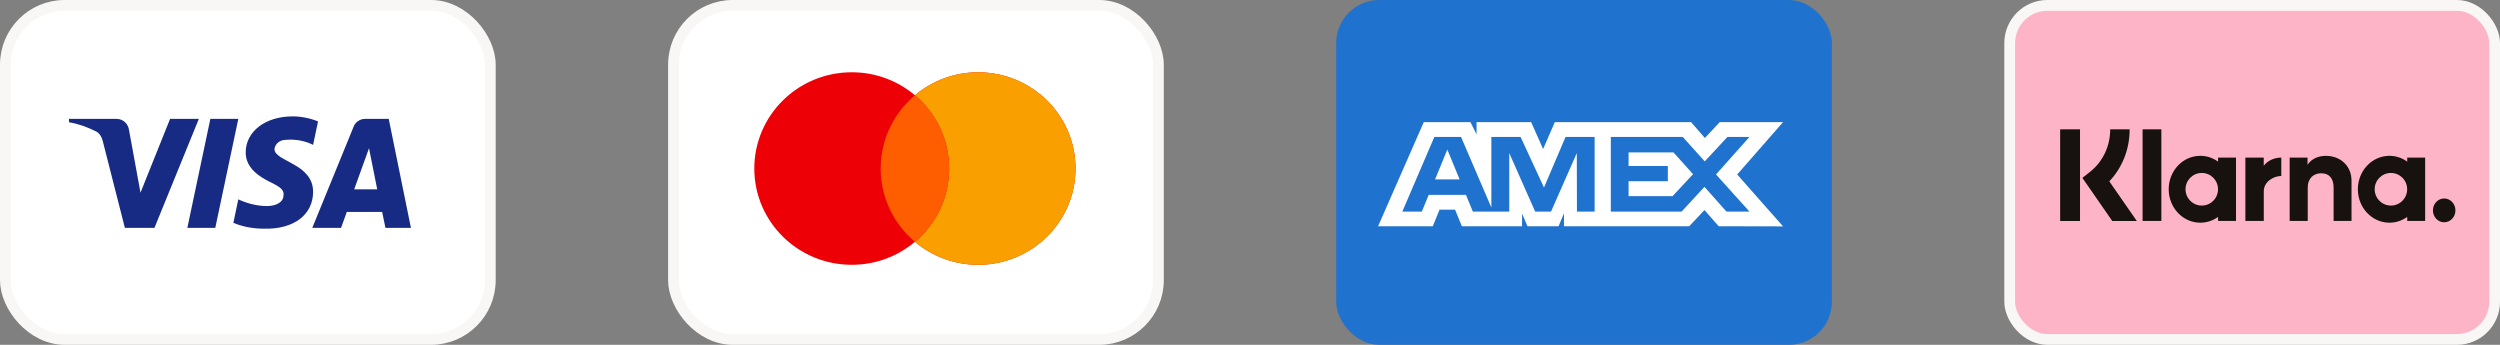 <svg width="232" height="32" viewBox="0 0 232 32" fill="none" xmlns="http://www.w3.org/2000/svg">
<rect x="0" y="0" width="232" height="32" fill="#808080" stroke="none"/>
<rect x="0.5" y="0.5" width="45" height="31" rx="5.5" fill="white"/>
<rect x="0.5" y="0.5" width="45" height="31" rx="5.5" stroke="#F9F7F6"/>
<path fill-rule="evenodd" clip-rule="evenodd" d="M14.334 21.144H11.588L9.528 13.056C9.431 12.684 9.223 12.355 8.918 12.2C8.156 11.811 7.316 11.501 6.4 11.344V11.033H10.825C11.435 11.033 11.893 11.501 11.969 12.044L13.038 17.878L15.783 11.033H18.453L14.334 21.144ZM19.979 21.144H17.386L19.521 11.033H22.115L19.979 21.144ZM25.471 13.834C25.547 13.29 26.005 12.978 26.539 12.978C27.379 12.9 28.293 13.056 29.056 13.444L29.515 11.268C28.751 10.956 27.912 10.8 27.15 10.8C24.632 10.8 22.801 12.2 22.801 14.144C22.801 15.623 24.098 16.399 25.014 16.867C26.005 17.333 26.387 17.645 26.31 18.111C26.31 18.811 25.547 19.122 24.785 19.122C23.869 19.122 22.953 18.889 22.115 18.499L21.657 20.678C22.573 21.066 23.564 21.222 24.48 21.222C27.302 21.299 29.056 19.9 29.056 17.8C29.056 15.155 25.471 15 25.471 13.834V13.834ZM38.134 21.144L36.074 11.033H33.862C33.404 11.033 32.946 11.344 32.794 11.811L28.98 21.144H31.65L32.183 19.667H35.464L35.769 21.144H38.134ZM34.244 13.756L35.006 17.567H32.87L34.244 13.756Z" fill="#172B85"/>
<rect x="62.5" y="0.5" width="45" height="31" rx="5.5" fill="white"/>
<rect x="62.5" y="0.5" width="45" height="31" rx="5.5" stroke="#F9F7F6"/>
<path fill-rule="evenodd" clip-rule="evenodd" d="M84.905 22.439C83.327 23.77 81.279 24.573 79.041 24.573C74.048 24.573 70 20.574 70 15.64C70 10.706 74.048 6.707 79.041 6.707C81.279 6.707 83.327 7.51 84.905 8.841C86.484 7.51 88.532 6.707 90.77 6.707C95.763 6.707 99.811 10.706 99.811 15.64C99.811 20.574 95.763 24.573 90.77 24.573C88.532 24.573 86.484 23.77 84.905 22.439Z" fill="#ED0006"/>
<path fill-rule="evenodd" clip-rule="evenodd" d="M84.906 22.439C86.85 20.801 88.083 18.363 88.083 15.64C88.083 12.917 86.85 10.479 84.906 8.841C86.485 7.51 88.533 6.707 90.771 6.707C95.764 6.707 99.811 10.706 99.811 15.64C99.811 20.574 95.764 24.573 90.771 24.573C88.533 24.573 86.485 23.77 84.906 22.439Z" fill="#F9A000"/>
<path fill-rule="evenodd" clip-rule="evenodd" d="M84.905 22.439C86.849 20.801 88.082 18.363 88.082 15.64C88.082 12.918 86.849 10.479 84.905 8.841C82.961 10.479 81.728 12.918 81.728 15.64C81.728 18.363 82.961 20.801 84.905 22.439Z" fill="#FF5E00"/>
<rect x="124" width="46" height="32" rx="4" fill="#1F72CD"/>
<path fill-rule="evenodd" clip-rule="evenodd" d="M132.126 11.334L127.885 20.996H132.962L133.592 19.455H135.031L135.66 20.996H141.249V19.82L141.747 20.996H144.638L145.136 19.795V20.996H156.76L158.174 19.495L159.497 20.996L165.467 21.008L161.212 16.192L165.467 11.334H159.59L158.214 12.806L156.932 11.334H144.287L143.201 13.827L142.09 11.334H137.023V12.469L136.459 11.334H132.126ZM133.109 12.706H135.584L138.397 19.258V12.706H141.109L143.282 17.403L145.284 12.706H147.982V19.639H146.34L146.327 14.206L143.934 19.639H142.465L140.059 14.206V19.639H136.682L136.042 18.084H132.583L131.944 19.638H130.134L133.109 12.706ZM156.159 12.706H149.484V19.635H156.055L158.174 17.338L160.215 19.635H162.349L159.247 16.19L162.349 12.706H160.308L158.2 14.976L156.159 12.706ZM134.313 13.879L133.173 16.648H135.451L134.313 13.879ZM151.132 15.407V14.141V14.14H155.297L157.115 16.164L155.217 18.199H151.132V16.817H154.774V15.407H151.132Z" fill="white"/>
<rect x="186.5" y="0.5" width="45" height="31" rx="3.5" fill="#FEB4C7"/>
<rect x="186.5" y="0.5" width="45" height="31" rx="3.5" stroke="#F9F7F6"/>
<path fill-rule="evenodd" clip-rule="evenodd" d="M193.026 20.506H191.182V12H193.026V20.506ZM197.632 12H195.827C195.827 13.565 195.147 15.002 193.961 15.942L193.246 16.509L196.017 20.506H198.294L195.745 16.828C196.953 15.555 197.632 13.841 197.632 12ZM200.574 20.504H198.832V12.002H200.574V20.504ZM205.837 14.623V14.999C205.367 14.659 204.8 14.46 204.188 14.46C202.568 14.46 201.255 15.849 201.255 17.563C201.255 19.277 202.568 20.667 204.188 20.667C204.8 20.667 205.367 20.467 205.837 20.128V20.504H207.501V14.623H205.837ZM205.832 17.563C205.832 18.399 205.157 19.077 204.324 19.077C203.492 19.077 202.817 18.399 202.817 17.563C202.817 16.728 203.492 16.05 204.324 16.05C205.157 16.05 205.832 16.728 205.832 17.563ZM223.39 14.999V14.623H225.054V20.504H223.39V20.128C222.92 20.467 222.353 20.667 221.741 20.667C220.122 20.667 218.809 19.277 218.809 17.563C218.809 15.849 220.122 14.46 221.741 14.46C222.353 14.46 222.92 14.659 223.39 14.999ZM221.878 19.077C222.71 19.077 223.385 18.399 223.385 17.563C223.385 16.728 222.71 16.05 221.878 16.05C221.045 16.05 220.37 16.728 220.37 17.563C220.37 18.399 221.045 19.077 221.878 19.077ZM225.776 19.523C225.776 18.913 226.244 18.418 226.82 18.418C227.397 18.418 227.865 18.913 227.865 19.523C227.865 20.133 227.397 20.628 226.82 20.628C226.244 20.628 225.776 20.133 225.776 19.523ZM215.852 14.464C215.187 14.464 214.558 14.683 214.138 15.285V14.623H212.481V20.504H214.158V17.413C214.158 16.519 214.725 16.081 215.407 16.081C216.138 16.081 216.559 16.543 216.559 17.401V20.504H218.221V16.764C218.221 15.395 217.192 14.464 215.852 14.464ZM210.075 14.623V15.389C210.408 14.929 211.03 14.623 211.705 14.623V16.334L211.696 16.334C211.693 16.334 211.689 16.334 211.686 16.334C211.027 16.334 210.079 16.831 210.079 17.758V20.504H208.371V14.623H210.075Z" fill="#17120F"/>
</svg>
